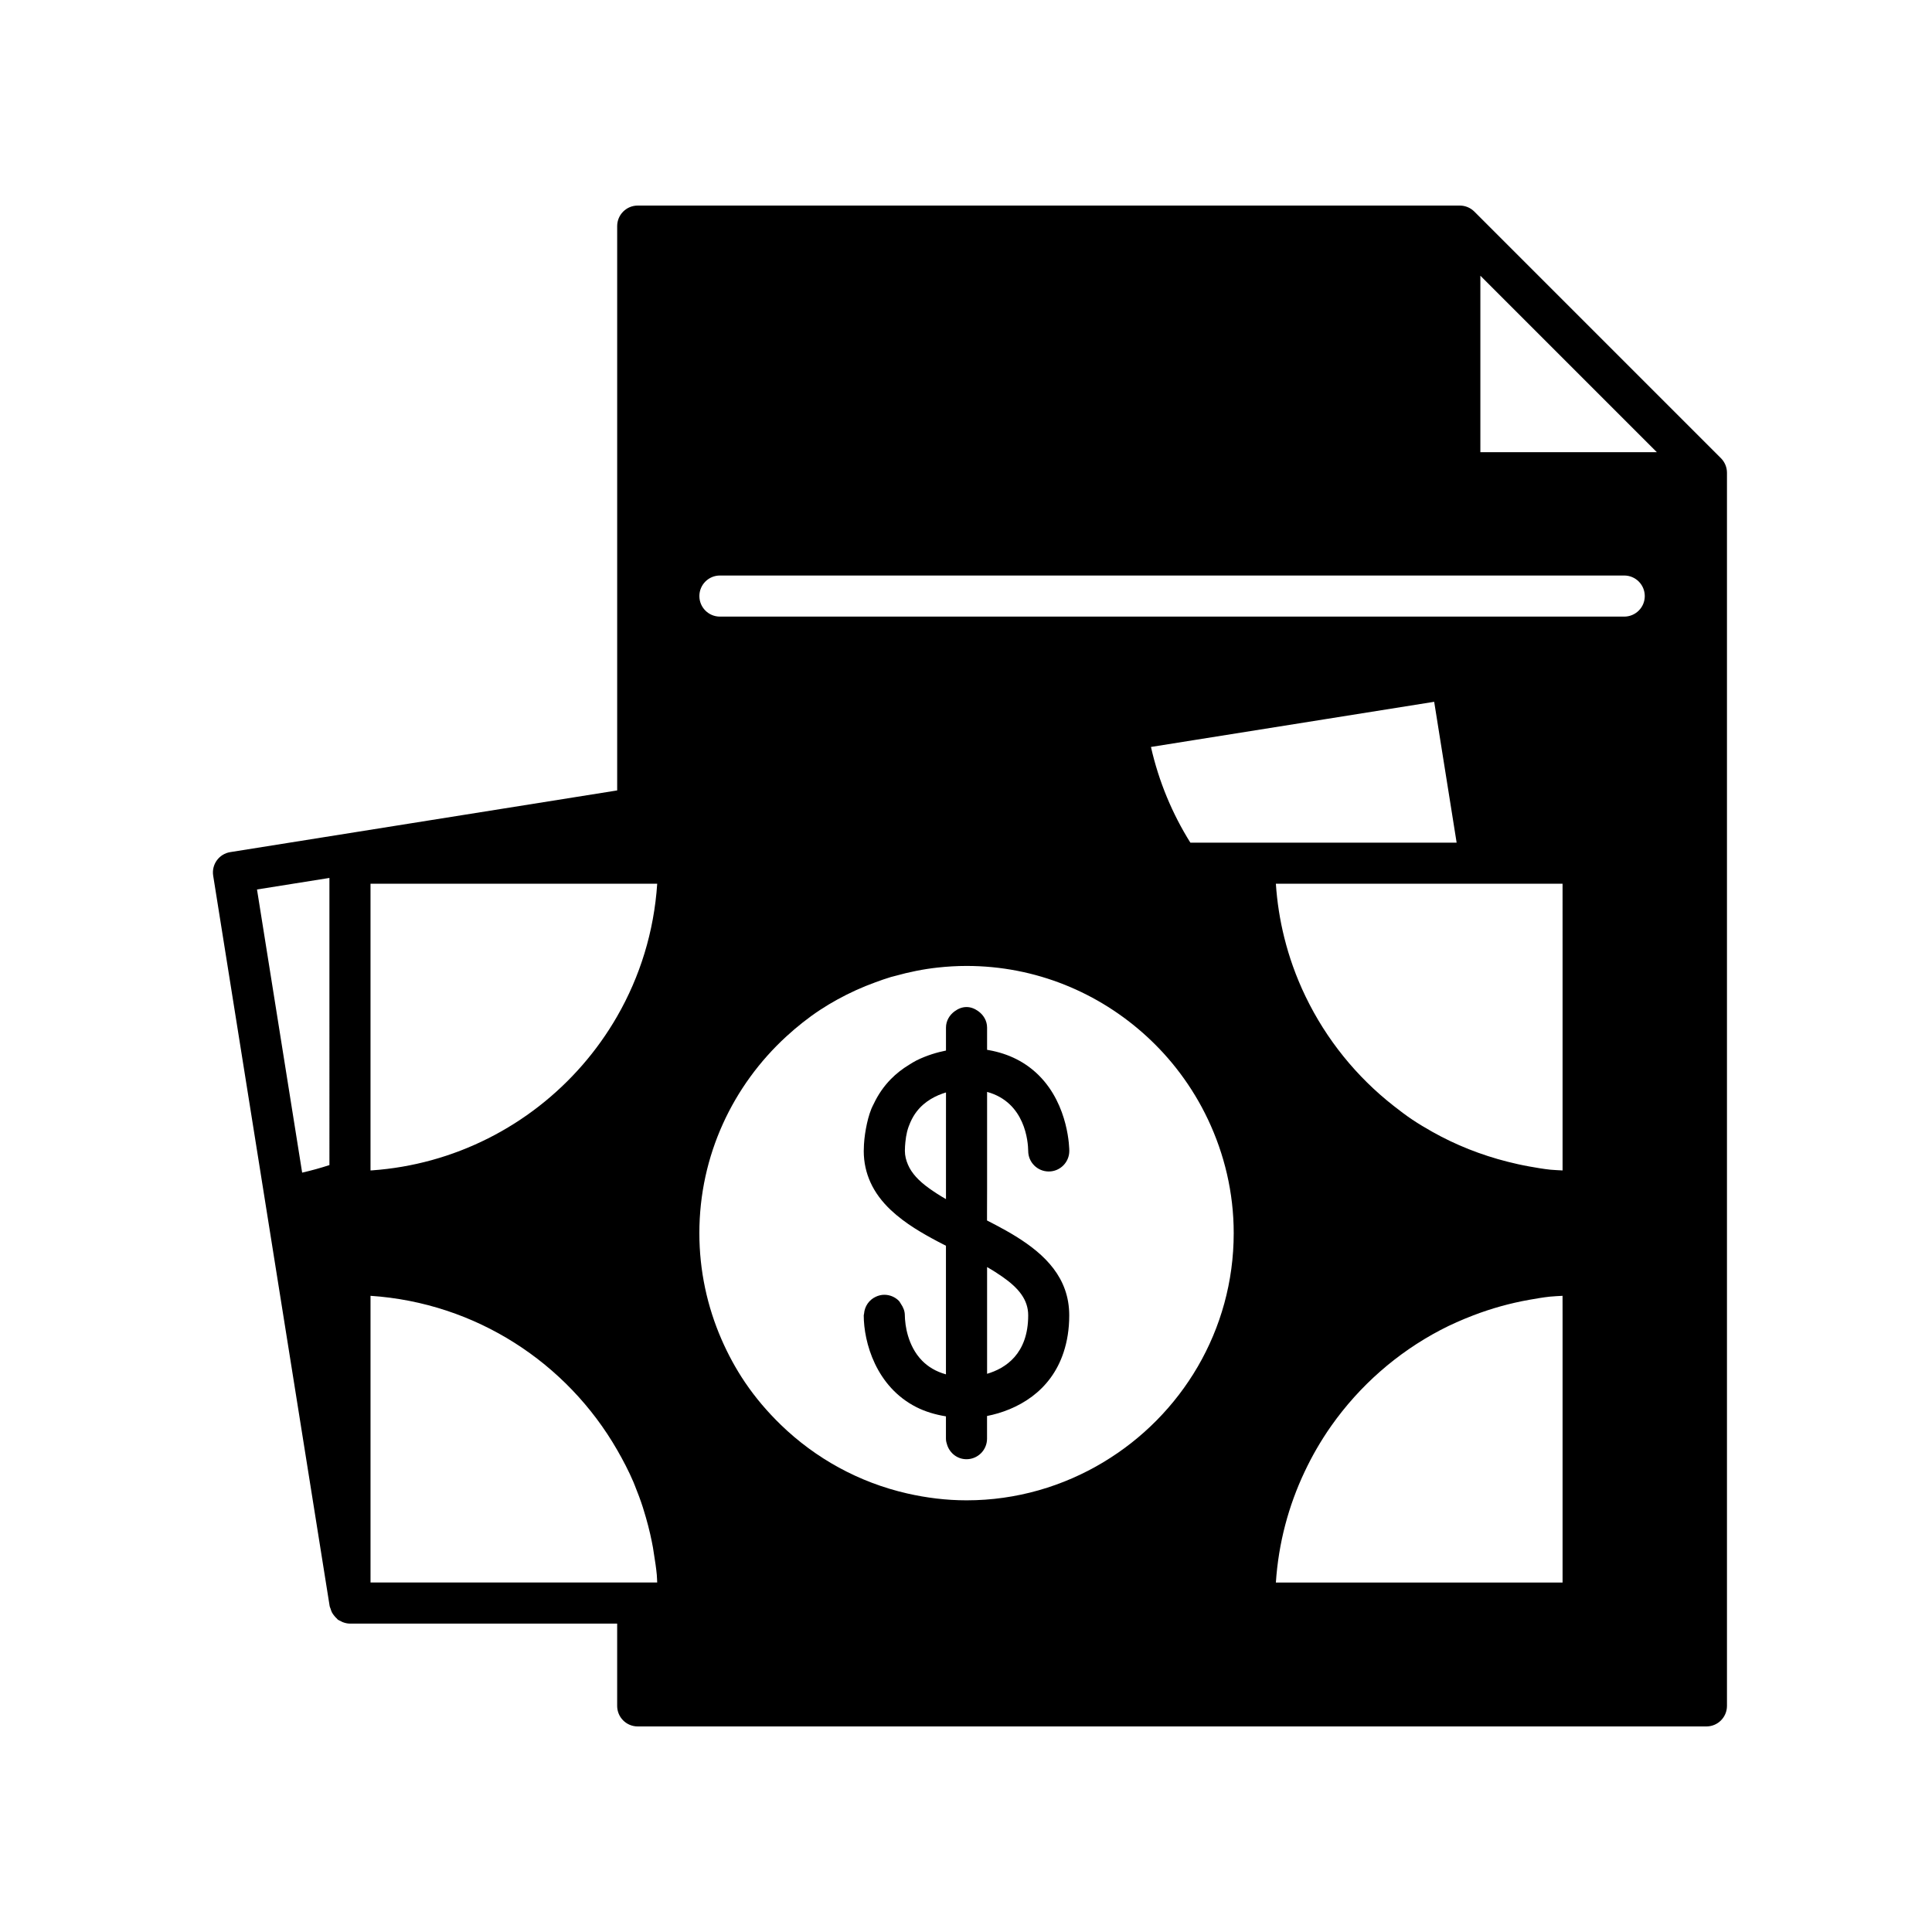 <?xml version="1.0" encoding="UTF-8"?>
<!-- The Best Svg Icon site in the world: iconSvg.co, Visit us! https://iconsvg.co -->
<svg fill="#000000" width="800px" height="800px" version="1.1" viewBox="144 144 512 512" xmlns="http://www.w3.org/2000/svg">
 <g>
  <path d="m600.07 265.43-65.359-65.359c-0.508-0.508-1.105-0.902-1.754-1.172-0.645-0.27-1.352-0.422-2.094-0.422h-217.86c-3.008 0-5.445 2.438-5.445 5.445v149.55l-102.54 16.348c-1.426 0.227-2.703 1.012-3.555 2.184-0.848 1.172-1.195 2.625-0.969 4.055l13.723 86.055v0.004l1.715 10.758 15.438 96.816c0.035 0.223 0.168 0.41 0.23 0.625 0.098 0.34 0.203 0.676 0.367 0.988 0.156 0.301 0.355 0.57 0.562 0.832 0.223 0.285 0.457 0.555 0.734 0.793 0.109 0.094 0.172 0.227 0.285 0.309 0.215 0.156 0.469 0.234 0.703 0.355 0.191 0.102 0.375 0.219 0.578 0.293 0.602 0.227 1.238 0.387 1.918 0.387h70.805v21.793c-0.004 3.019 2.434 5.457 5.445 5.457h283.22c3.008 0 5.445-2.438 5.445-5.445v-326.8c0-0.727-0.148-1.438-0.422-2.094-0.273-0.652-0.668-1.25-1.176-1.758zm-368.77 187.33c-2.367 0.77-4.773 1.441-7.227 2l-11.965-75.039 19.191-3.059zm76.25 110.62h-65.359v-75.977c27.973 1.859 52.102 17.801 65.359 40.84 1.582 2.75 3.059 5.574 4.316 8.512 0.145 0.336 0.27 0.684 0.41 1.023 0.762 1.871 1.469 3.773 2.098 5.719 0.289 0.891 0.547 1.789 0.809 2.691 0.418 1.457 0.801 2.93 1.141 4.426v0.008c0.266 1.168 0.508 2.336 0.723 3.523 0.109 0.605 0.184 1.223 0.281 1.832 0.285 1.789 0.57 3.574 0.734 5.398 0.062 0.66 0.059 1.34 0.102 2.004zm0-150.04c-10.625 18.465-28.234 32.359-49.219 38.125-5.066 1.391-10.316 2.305-15.719 2.691-0.141 0.012-0.281 0.012-0.422 0.023v-75.98h75.977c-0.844 12.73-4.582 24.656-10.617 35.141zm128.89 118.14c-10.629 6.383-23.02 10.121-36.293 10.121-5.418 0-10.672-0.668-15.746-1.824-12.812-2.926-24.305-9.312-33.438-18.156-3.543-3.43-6.762-7.195-9.531-11.293-2.422-3.586-4.504-7.418-6.246-11.43-3.746-8.621-5.848-18.117-5.848-28.102 0-20.617 8.91-39.145 23.02-52.098 2.805-2.574 5.781-4.953 8.969-7.055 3.004-1.977 6.176-3.703 9.473-5.211 1.691-0.773 3.418-1.469 5.18-2.109 1.367-0.5 2.734-0.992 4.141-1.41 0.363-0.109 0.738-0.184 1.105-0.285 3.652-1.016 7.402-1.797 11.266-2.215 2.516-0.273 5.066-0.43 7.652-0.43 18.371 0 35.078 7.094 47.676 18.609 3.266 2.988 6.246 6.266 8.906 9.812 2.863 3.816 5.348 7.918 7.406 12.273 4.324 9.152 6.816 19.336 6.816 30.113 0.004 25.77-13.875 48.297-34.508 60.688zm23.02-164.17c-4.785-7.641-8.359-16.16-10.445-25.359l11.703-1.867 34.16-5.445 29.195-4.656 0.742 4.656 0.867 5.445 3.527 22.121 0.812 5.106zm98.637 125.28v70.793h-75.977c0.695-10.457 3.352-20.359 7.629-29.379 0.973-2.051 2.012-4.062 3.144-6.016 1.223-2.106 2.519-4.156 3.922-6.141 7.473-10.586 17.375-19.316 28.918-25.371 2.805-1.473 5.719-2.746 8.699-3.891 4.777-1.832 9.754-3.227 14.906-4.137 1.781-0.312 3.566-0.629 5.383-0.824 1.113-0.121 2.246-0.145 3.371-0.219zm0-98.039v59.625c-1.074-0.07-2.16-0.086-3.223-0.195-1.91-0.203-3.781-0.531-5.652-0.867-1.934-0.344-3.832-0.773-5.715-1.25-7.043-1.785-13.738-4.438-19.922-7.922-1.824-1.027-3.621-2.098-5.356-3.258-1.672-1.117-3.262-2.344-4.844-3.578-9.887-7.723-17.918-17.656-23.414-29.062-1.254-2.602-2.371-5.273-3.348-8.02-0.875-2.457-1.625-4.961-2.266-7.519-1.156-4.629-1.914-9.406-2.238-14.309h75.977zm16.34-87.145h-239.65c-3.008 0-5.445-2.438-5.445-5.445 0-3.008 2.438-5.445 5.445-5.445h239.65c3.008 0 5.445 2.438 5.445 5.445 0.004 3.008-2.438 5.445-5.445 5.445zm-38.125-43.574v-46.766l46.766 46.766z"/>
  <path d="m405.59 459.11v-25.746c10.148 2.789 10.867 13.285 10.895 15.66 0.004 1.496 0.613 2.852 1.594 3.832 0.984 0.984 2.344 1.594 3.844 1.598h0.008c3.008 0 5.441-2.434 5.445-5.441 0-0.484-0.078-12.023-8.031-19.988-3.547-3.551-8.012-5.789-13.289-6.731-0.156-0.027-0.309-0.059-0.469-0.082v-5.887c0-1.832-0.965-3.375-2.352-4.363-0.891-0.633-1.918-1.086-3.094-1.086-1.199 0-2.246 0.465-3.144 1.121-1.359 0.992-2.301 2.516-2.301 4.328v6.082c-2.297 0.461-5.055 1.246-7.879 2.652-0.652 0.324-1.238 0.719-1.848 1.086-1.832 1.105-3.469 2.391-4.902 3.852-1.844 1.887-3.34 4.055-4.484 6.473-0.219 0.465-0.473 0.902-0.664 1.387-0.66 1.656-1.109 3.445-1.449 5.301-0.324 1.793-0.543 3.652-0.555 5.613 0 0.074-0.012 0.145-0.012 0.219 0 3.121 0.66 5.859 1.77 8.32 1.262 2.801 3.133 5.223 5.402 7.363 1.875 1.766 4.004 3.356 6.281 4.805 1.949 1.242 4 2.394 6.07 3.488 0.754 0.398 1.504 0.789 2.262 1.172v34.078c-2.715-0.75-4.758-2.043-6.289-3.59-1-1.012-1.777-2.121-2.391-3.262-1.203-2.238-1.77-4.555-2.016-6.309-0.156-1.098-0.191-1.977-0.199-2.481 0-1.148-0.438-2.156-1.043-3.035-0.188-0.273-0.32-0.586-0.551-0.816-0.984-0.984-2.348-1.594-3.852-1.594-0.824 0-1.586 0.211-2.285 0.539-1.738 0.812-2.934 2.508-3.082 4.516-0.012 0.137-0.078 0.254-0.078 0.395 0 7.09 3.227 18.922 14 24.352 2.242 1.129 4.852 1.941 7.785 2.418v5.914c0 0.625 0.16 1.203 0.355 1.762 0.738 2.133 2.707 3.684 5.09 3.684 3.008 0 5.445-2.438 5.445-5.445v-6.012c3.883-0.758 8.195-2.356 11.965-5.188 3.57-2.684 6.617-6.484 8.332-11.711 0.93-2.828 1.488-6.047 1.488-9.77 0-9.898-6.356-16.102-14.125-20.914-1.715-1.062-3.496-2.055-5.297-3.004-0.789-0.418-1.574-0.828-2.367-1.227v-2.086zm-10.895-14.449v17.117c-1.707-0.973-3.168-1.926-4.504-2.887-2.715-1.953-4.609-3.969-5.578-6.258-0.484-1.141-0.809-2.328-0.809-3.644 0-0.816 0.059-1.566 0.129-2.305 0.098-0.984 0.238-1.914 0.453-2.766 0.23-0.922 0.539-1.75 0.883-2.527 0.477-1.07 1.039-2.023 1.68-2.848 1.086-1.398 2.367-2.457 3.707-3.269 1.344-0.816 2.734-1.379 4.043-1.762zm14.93 37.676c4.367 3.035 6.859 6.129 6.859 10.242 0 10.25-6.051 14.066-10.895 15.492v-28.285c1.508 0.859 2.816 1.703 4.035 2.551z"/>
 </g>
</svg>